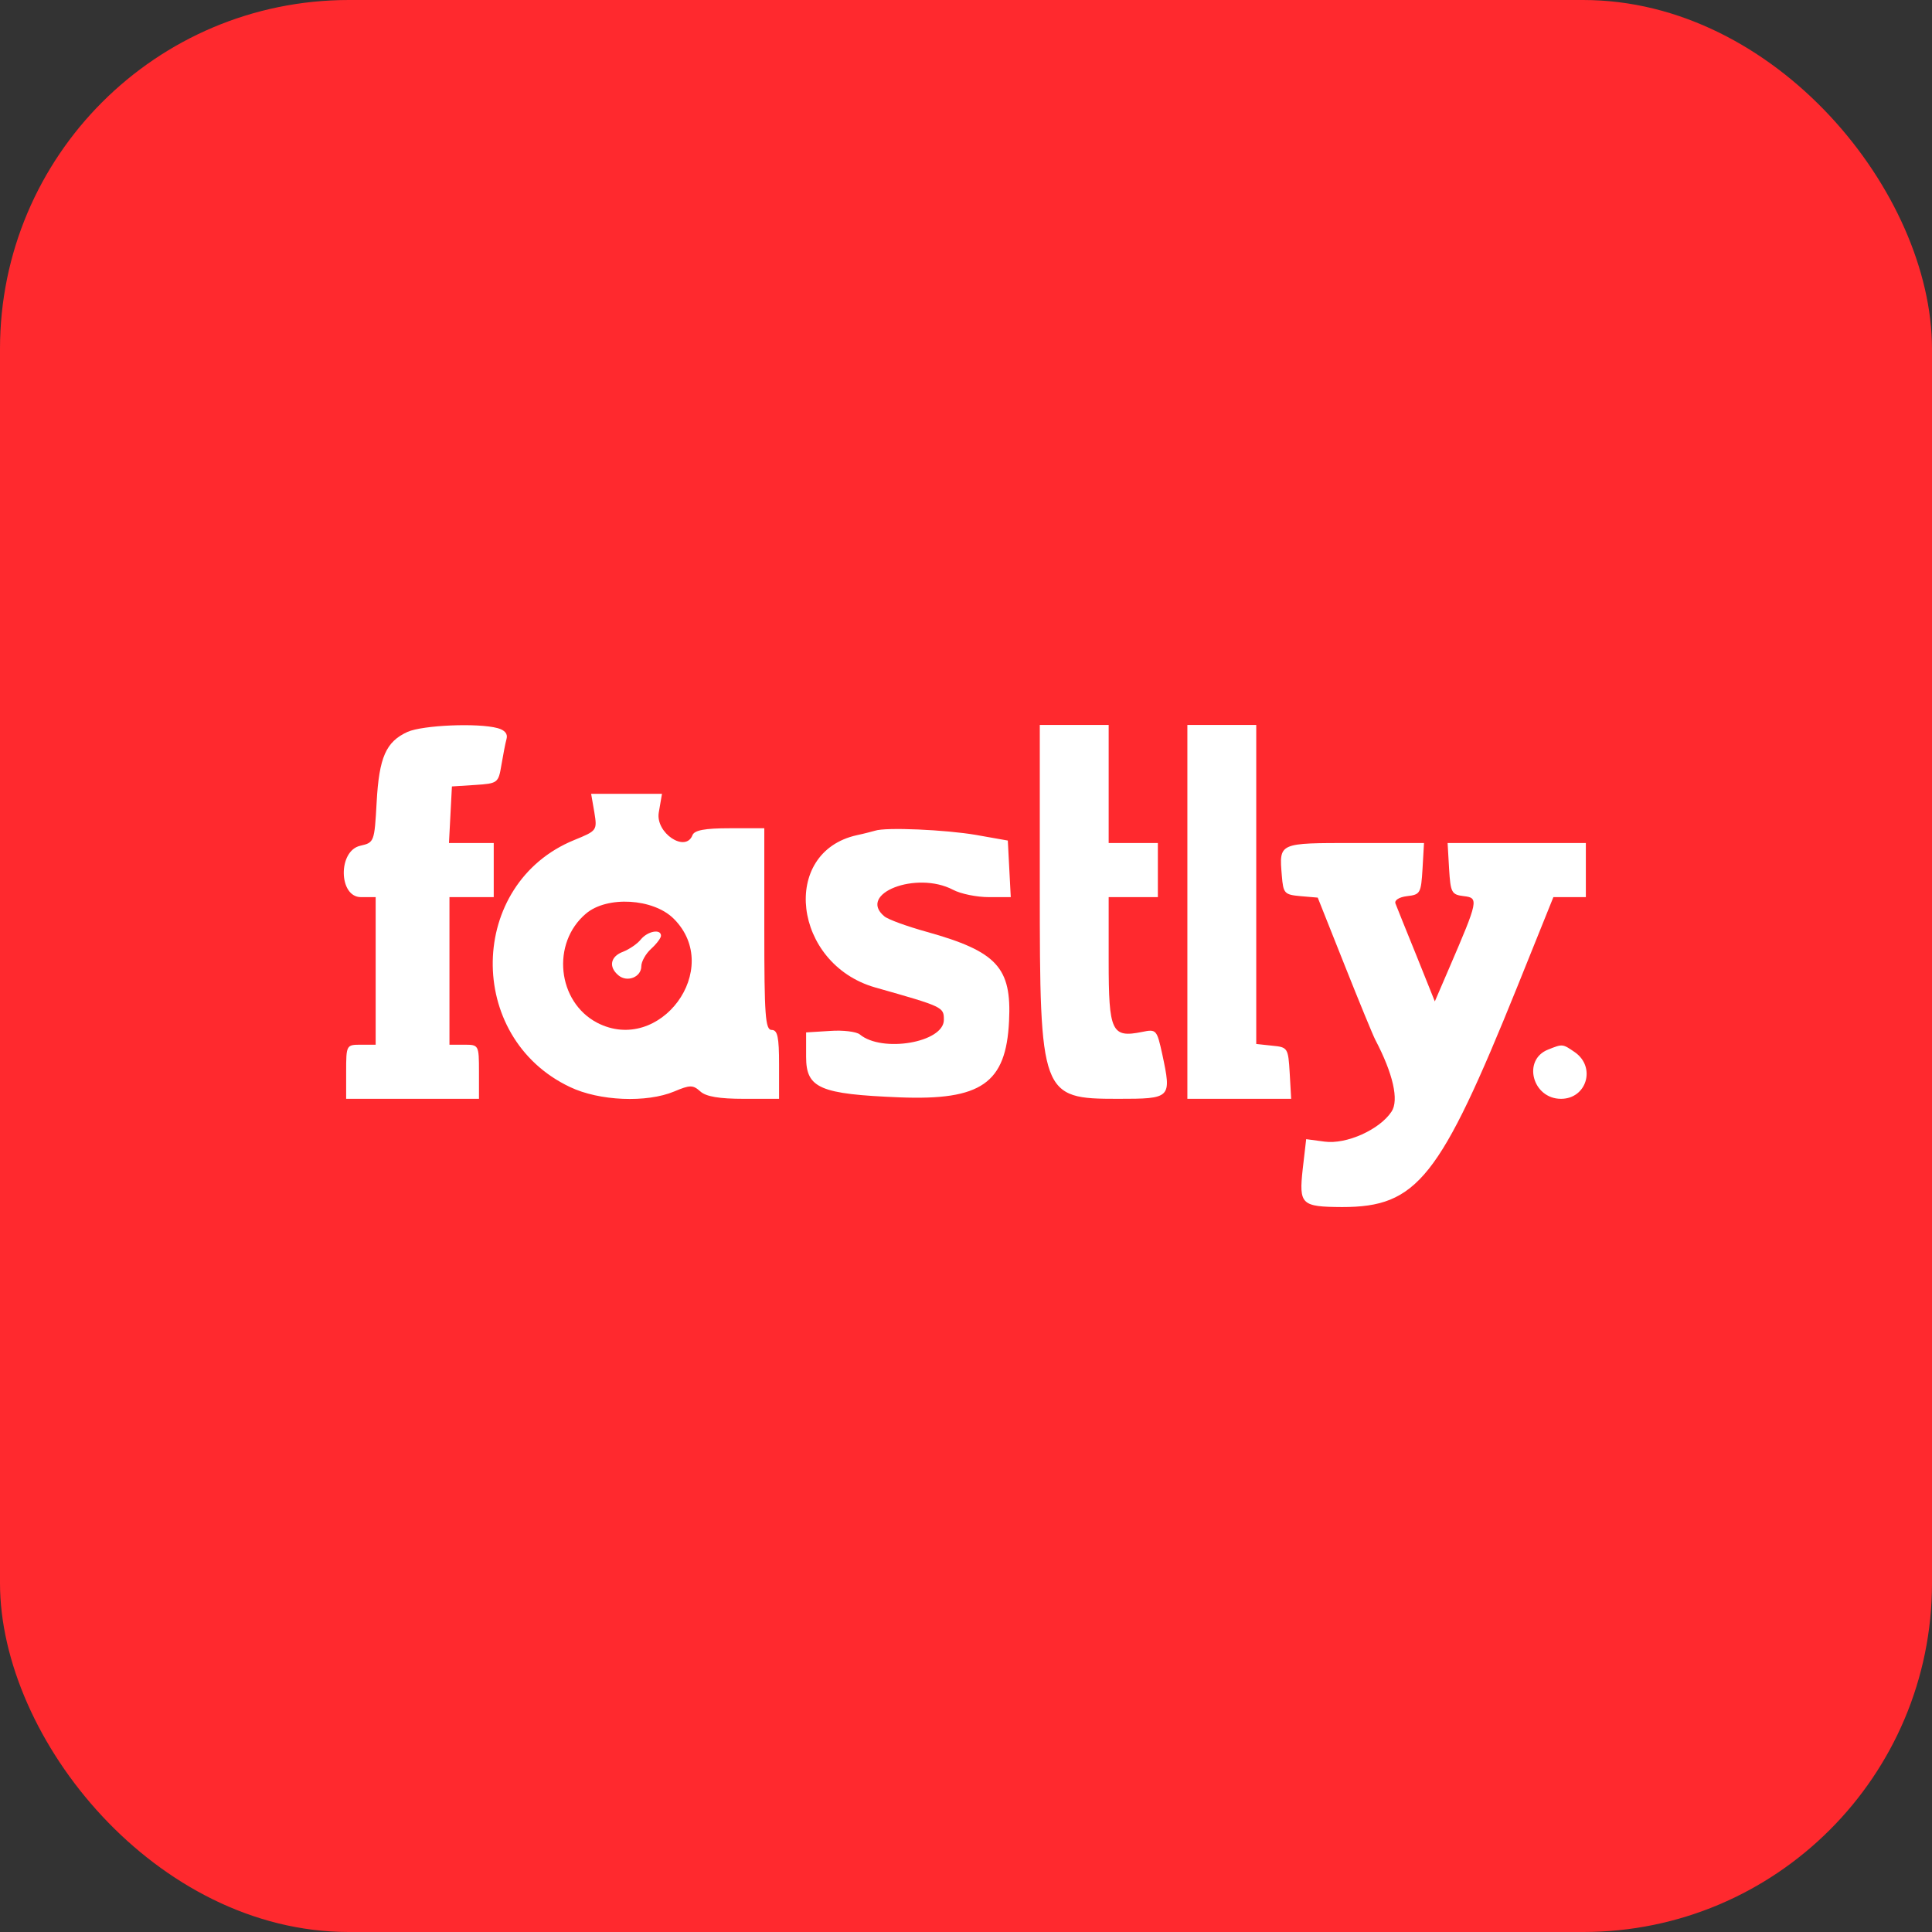 <svg width="720" height="720" viewBox="0 0 720 720" fill="none" xmlns="http://www.w3.org/2000/svg">
<rect x="0" y="0" width="720" height="720" fill="#333333" stroke="none"/>
<rect width="720" height="720" rx="130" fill="#FF292E"/>
<g clip-path="url(#clip0_304_377)">
<rect x="117.714" y="187.23" width="491.729" height="341.45" fill="white"/>
<path d="M85 360V635H635V85H85V360ZM185.467 271.358C188.125 272.092 189.317 273.467 188.767 275.392C188.308 277.042 187.483 281.442 186.842 285.2C185.742 291.8 185.467 291.983 177.033 292.533L168.417 293.083L167.867 303.625L167.317 314.167H184V334.333H167.5V389.333H173C178.408 389.333 178.5 389.425 178.5 399.417V409.5H129V399.417C129 389.425 129.092 389.333 134.5 389.333H140V334.333H134.5C126.158 334.333 125.883 317.008 134.317 315.175C139.45 313.983 139.542 313.8 140.367 298.95C141.283 282.175 143.85 276.4 151.917 272.733C157.6 270.258 178.042 269.342 185.467 271.358ZM413.167 292.167V314.167H431.5V334.333H413.167V358.075C413.167 384.567 414.267 386.858 425.633 384.567C430.95 383.467 431.133 383.742 433.15 392.908C436.633 409.317 436.542 409.5 416.558 409.5C387.958 409.5 387.5 408.308 387.5 330.758V270.167H413.167V292.167ZM468.167 329.658V389.058L474.125 389.7C479.9 390.25 480.083 390.525 480.633 399.875L481.183 409.5H442.5V270.167H468.167V329.658ZM245.508 302.8C244.225 310.408 255.5 317.925 258.067 311.233C258.8 309.4 262.65 308.667 271.908 308.667H284.833V346.25C284.833 378.425 285.2 383.833 287.583 383.833C289.783 383.833 290.333 386.492 290.333 396.667V409.5H277.225C268.058 409.5 263.108 408.675 261 406.75C258.25 404.275 257.15 404.275 251.283 406.75C241.017 411.058 223.325 410.325 212.417 405.1C173.275 386.583 174.283 329.292 213.975 313.067C222.5 309.583 222.592 309.492 221.492 302.708L220.3 295.833H246.7L245.508 302.8ZM363.667 311.142L375.583 313.25L376.133 323.792L376.683 334.333H368.525C364.033 334.333 358.075 333.142 355.142 331.583C341.483 324.433 319.392 333.05 329.567 341.483C330.942 342.675 338.092 345.242 345.333 347.258C371.55 354.592 377.05 360.55 376.042 380.533C374.942 403.725 365.683 410.142 335.25 408.95C305.55 407.758 300.417 405.558 300.417 393.917V384.75L309.308 384.2C314.167 383.833 319.117 384.475 320.4 385.483C328.742 392.45 351.75 388.508 351.75 380.075C351.75 375.308 351.658 375.217 326.083 367.975C295.558 359.175 290.608 317.558 319.392 311.233C322.05 310.683 325.075 309.858 326.083 309.583C330.117 308.208 352.392 309.217 363.667 311.142V311.142ZM530.133 323.792C529.583 332.867 529.308 333.417 524.358 333.967C521.333 334.333 519.592 335.525 520.05 336.717C520.508 337.908 523.992 346.617 527.842 356.058L534.717 373.2L540.125 360.642C550.942 335.525 551.125 334.608 545.533 333.967C540.95 333.417 540.583 332.683 540.033 323.792L539.483 314.167H591V334.333H578.9L565.425 367.792C536.55 439.292 528.117 449.833 500.158 449.833C484.942 449.742 484.025 448.917 485.492 435.625L486.775 424.533L493.65 425.45C501.808 426.55 514.183 420.958 518.583 414.267C521.425 410.05 519.133 400.058 512.533 387.5C511.708 385.942 506.575 373.475 501.075 359.633L491.083 334.517L484.667 333.967C478.617 333.417 478.25 332.958 477.7 326.358C476.692 313.983 476.325 314.167 504.833 314.167H530.683L530.133 323.792V323.792ZM586.967 392.175C594.85 397.767 591.275 409.5 581.742 409.5C571.108 409.5 567.258 395.017 576.883 391.167C582.383 388.967 582.292 388.967 586.967 392.175Z" fill="#FF292E"/>
<path d="M218.375 340.475C205.358 351.475 207.65 373.383 222.592 381.175C245.967 393.183 269.708 361.008 251.1 342.4C243.492 334.791 226.258 333.783 218.375 340.475V340.475ZM246.333 348.725C246.333 349.55 244.683 351.75 242.667 353.583C240.65 355.416 239 358.35 239 360.091C239 364.125 233.775 366.233 230.475 363.483C226.717 360.366 227.45 356.425 232.217 354.683C234.508 353.766 237.533 351.75 238.817 350.1C241.383 346.983 246.333 346.066 246.333 348.725V348.725Z" fill="#FF292E"/>
</g>
<defs>
<clipPath id="clip0_304_377">
<rect width="550" height="550" fill="white" transform="translate(85 85)"/>
</clipPath>
</defs>
</svg>
